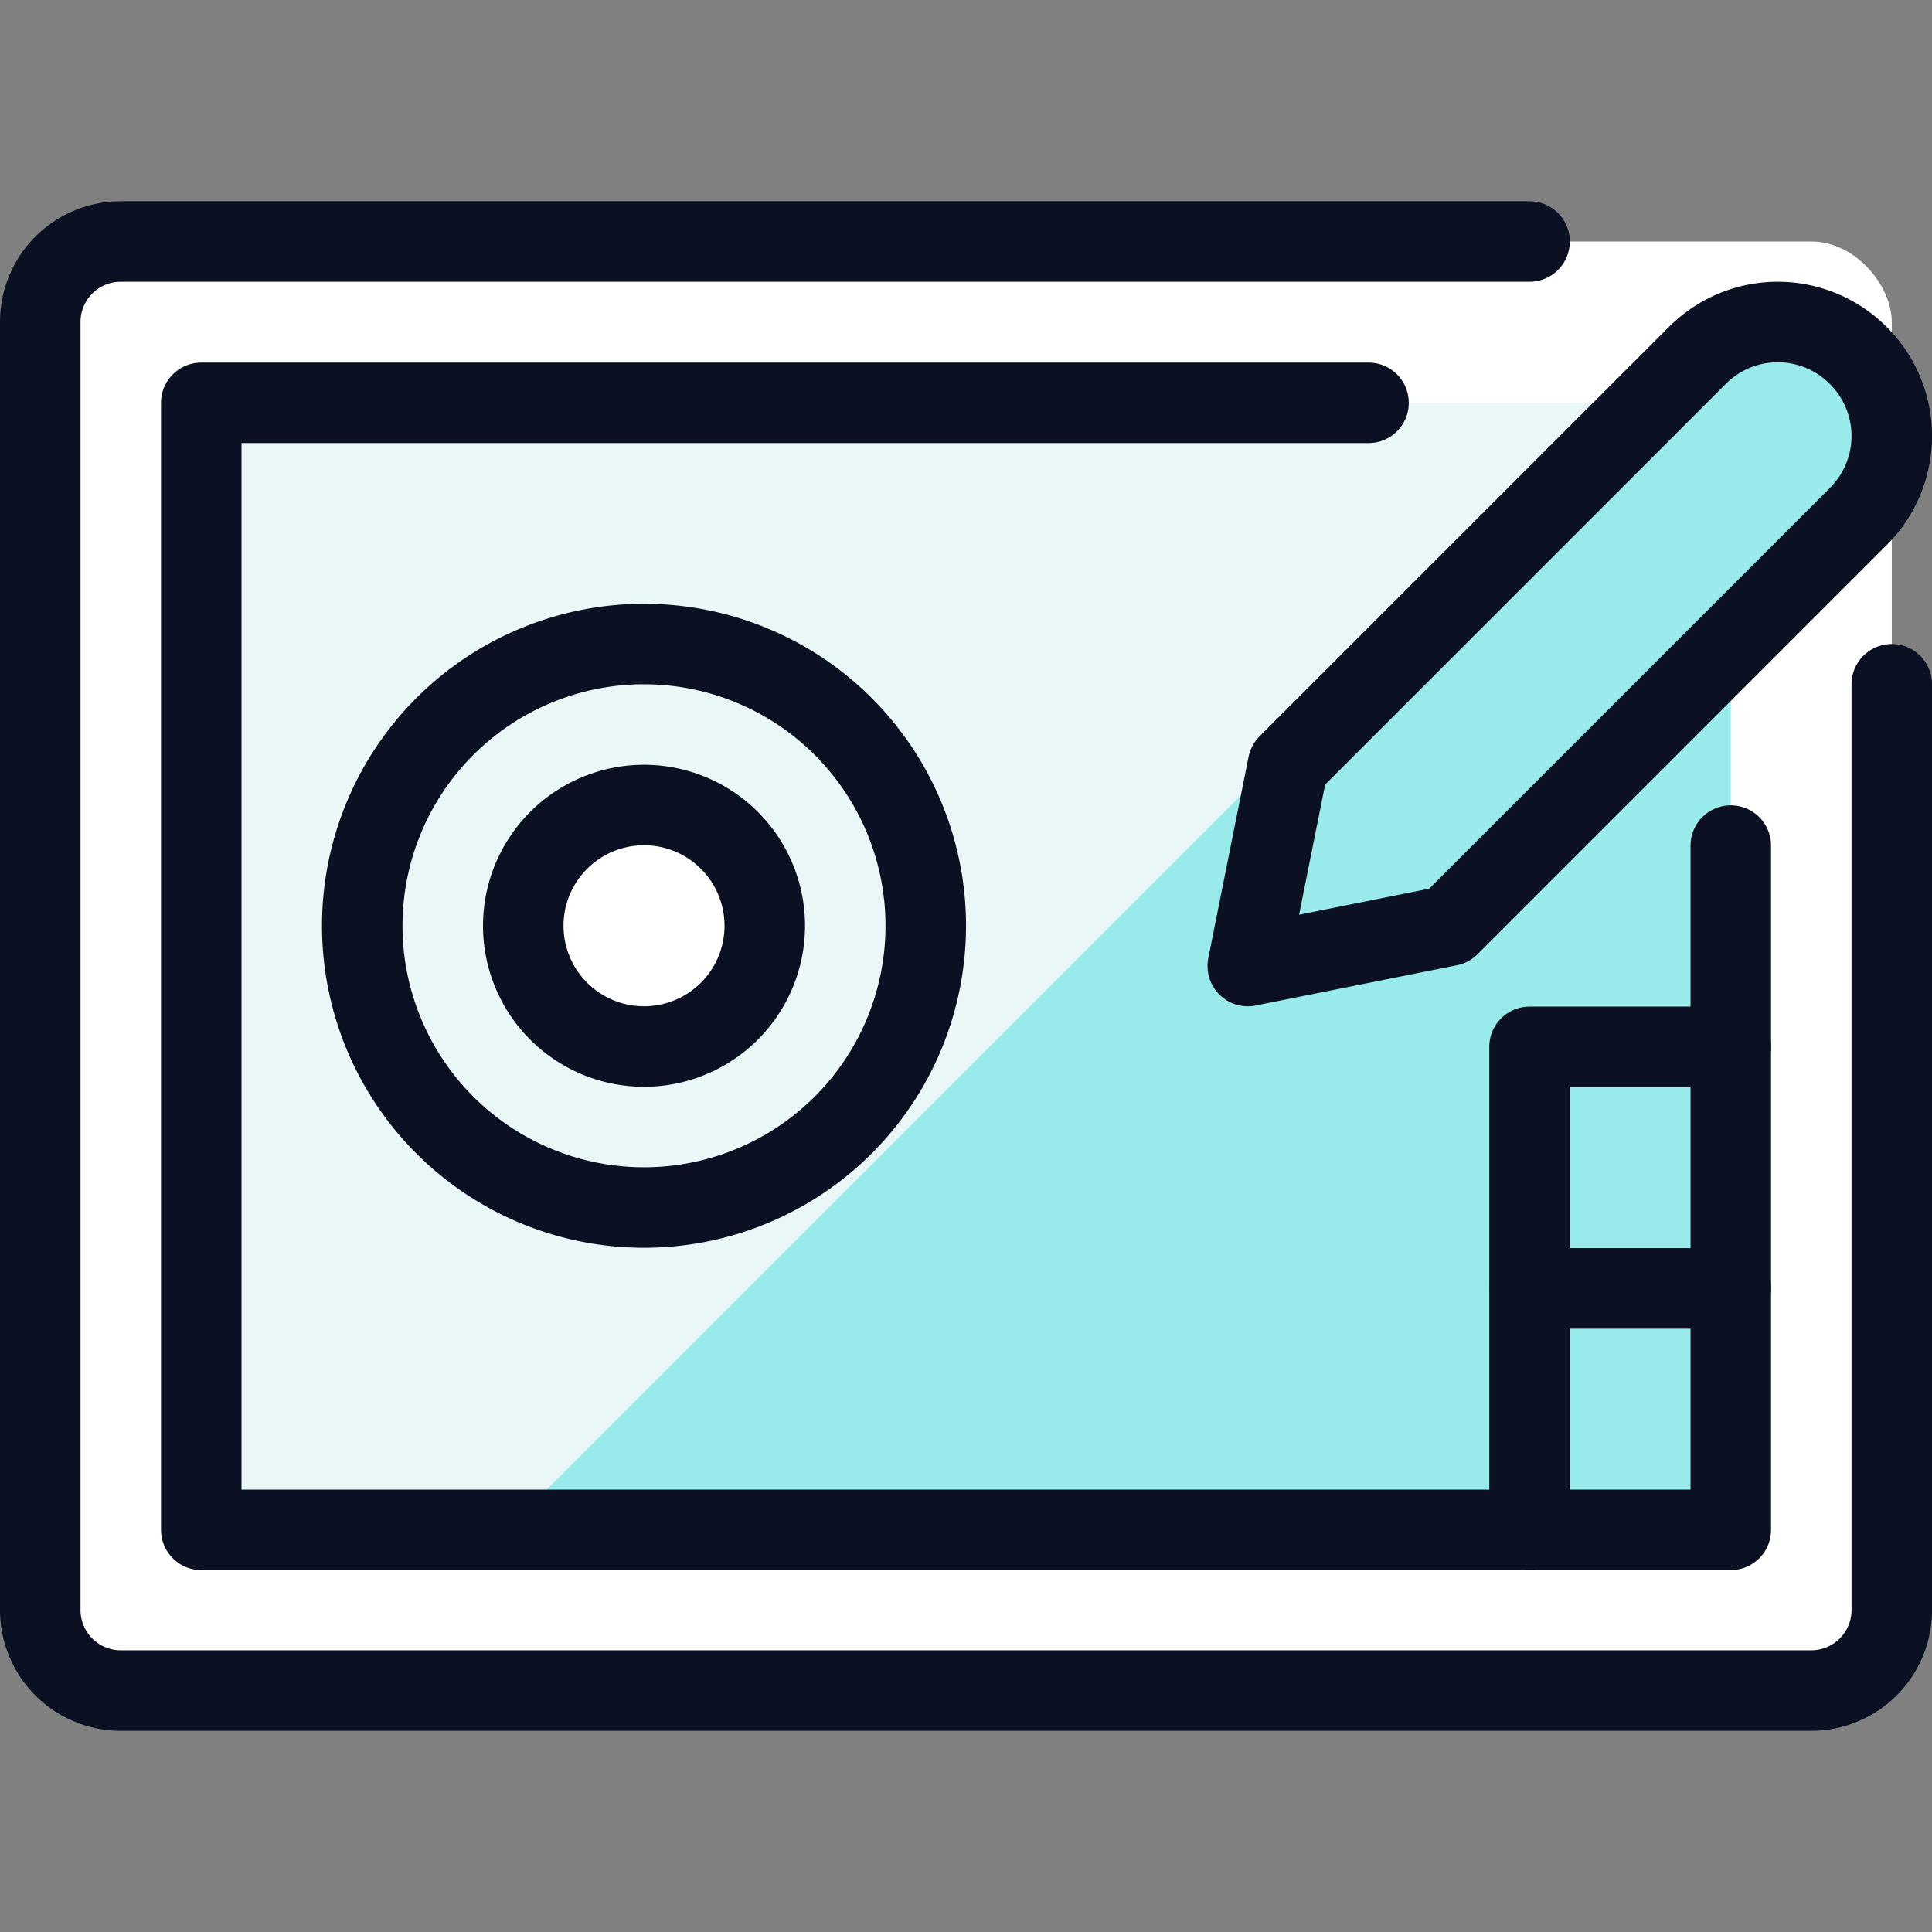 <svg xmlns="http://www.w3.org/2000/svg" viewBox="0 0 400 400"><rect x="0" y="0" width="400" height="400" fill="#808080" stroke="none"/><g transform="matrix(16.667,0,0,16.667,0,0)"><defs><style>.a{fill:#ffffff;}.b{fill:#EAF7F7;}.c{fill:#99EAEA;}.d{fill:none;stroke:#0B1123;stroke-linecap:round;stroke-linejoin:round;}.e{fill:#99EAEA;}.f{fill:#99EAEA;}.g{fill:#EAF7F7;}.h{fill:#99EAEA;}</style></defs><rect class="a" x="0.5" y="3" width="23" height="18" rx="1"></rect><polygon class="b" points="21.5 5.004 21.5 13.004 19 13.004 19 19.004 2.5 19.004 2.5 5.004 21.5 5.004"></polygon><polygon class="c" points="6.291 19.004 19 19.004 19 13.004 21.5 13.004 21.5 5.004 20.291 5.004 6.291 19.004"></polygon><path class="d" d="M23.5,8.5V20a1,1,0,0,1-1,1H1.5a1,1,0,0,1-1-1V4a1,1,0,0,1,1-1H19"></path><rect class="e" x="19" y="16.004" width="2.5" height="3"></rect><polyline class="d" points="17 5.004 2.5 5.004 2.5 19.004 19 19.004"></polyline><rect class="f" x="19" y="13.004" width="2.5" height="3"></rect><line class="d" x1="21.5" y1="13.004" x2="21.5" y2="10.504"></line><path class="g" d="M8,15a3.5,3.5,0,1,0-3.5-3.5A3.5,3.5,0,0,0,8,15Z"></path><path class="a" d="M8,13a1.5,1.5,0,1,0-1.5-1.5A1.5,1.5,0,0,0,8,13Z"></path><path class="h" d="M23.087,6.413,18,11.5l-2.5.5L16,9.5l5.087-5.087a1.41,1.41,0,0,1,1.994,0l.006.006a1.41,1.41,0,0,1,0,1.994Z"></path><rect class="d" x="19" y="16.004" width="2.5" height="3"></rect><rect class="d" x="19" y="13.004" width="2.5" height="3"></rect><path class="d" d="M8,15a3.5,3.5,0,1,0-3.5-3.5A3.5,3.5,0,0,0,8,15Z"></path><path class="d" d="M8,13a1.5,1.5,0,1,0-1.5-1.5A1.5,1.5,0,0,0,8,13Z"></path><path class="d" d="M23.087,6.413,18,11.5l-2.5.5L16,9.5l5.087-5.087a1.41,1.41,0,0,1,1.994,0l.006.006a1.41,1.41,0,0,1,0,1.994Z"></path></g></svg>